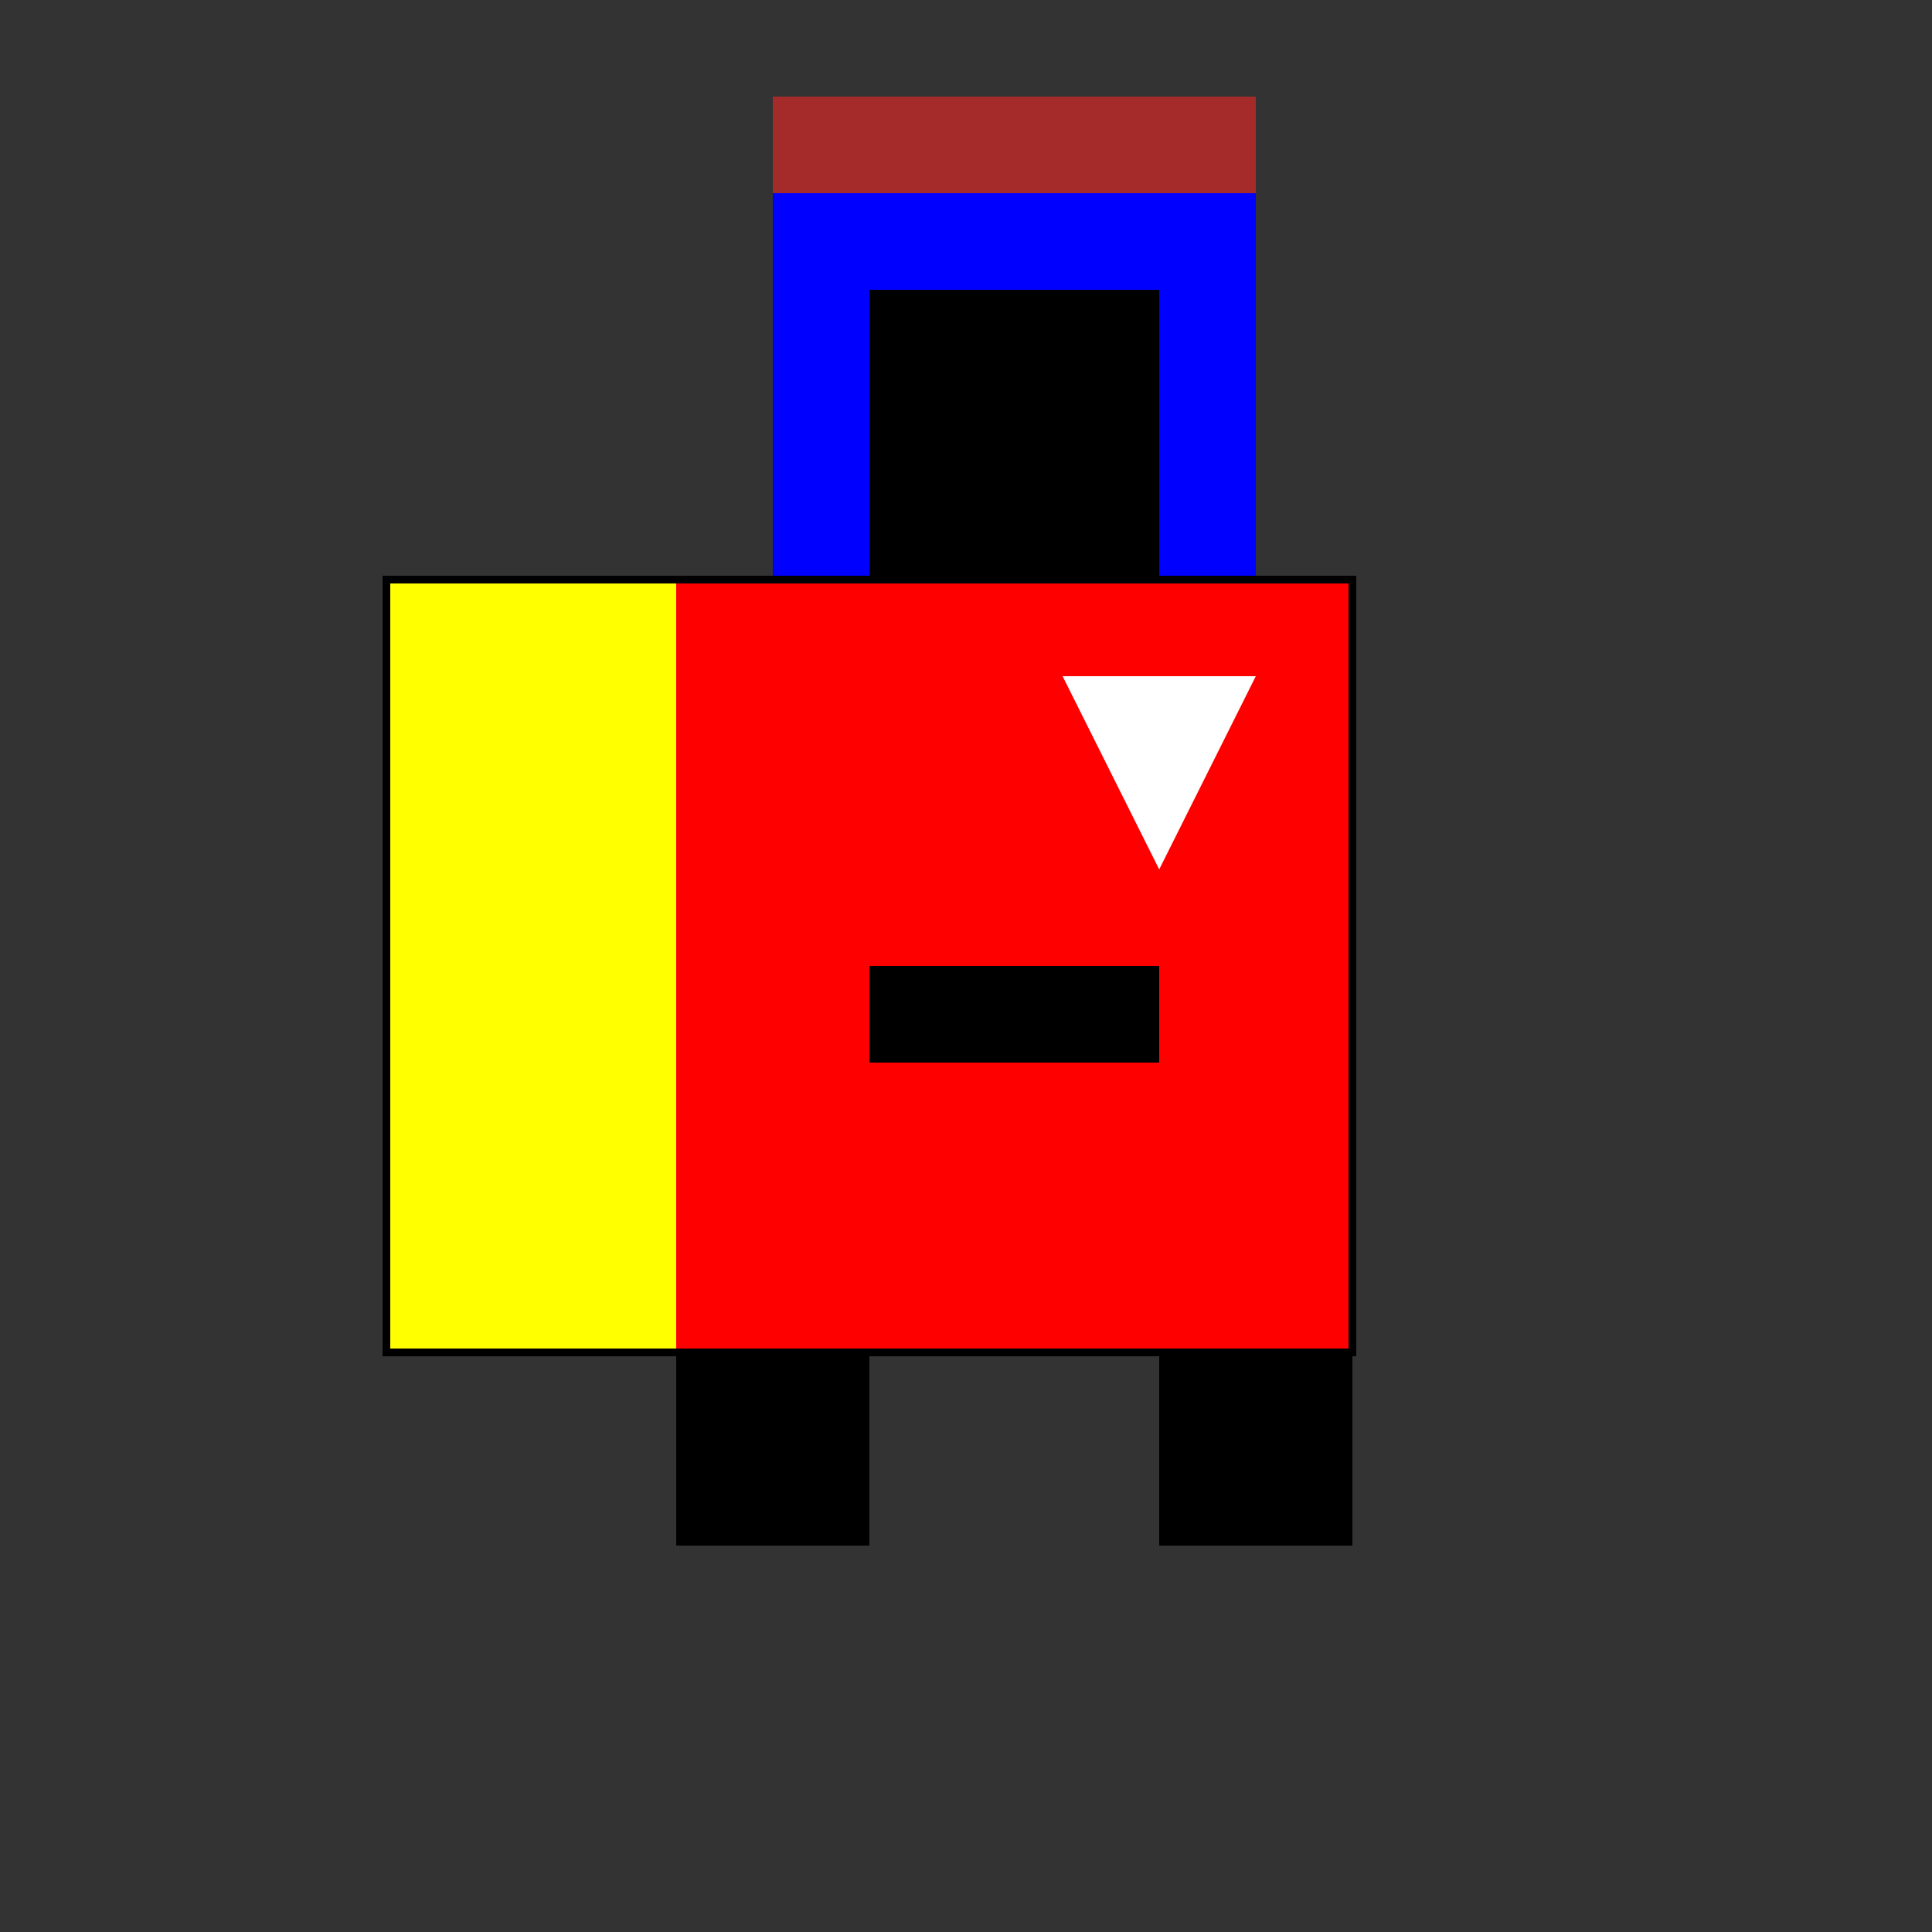 <!--

Generated by DrawGPT.
Free, open source, AI generated images in SVG, PNG, and HTML Canvas format.
https://drawgpt.ai

Created: 2023-09-27T06:19:19.633Z
Link: https://drawgpt.ai/prompt/98302/

-->
<svg xmlns="http://www.w3.org/2000/svg" xmlns:xlink="http://www.w3.org/1999/xlink" width="500" height="500"><rect width="100%" height="100%" fill="#333333" stroke="none"/><defs/><g><rect fill="yellow" stroke="none" x="100" y="150" width="75" height="200"/><rect fill="red" stroke="none" x="175" y="150" width="175" height="200"/><rect fill="blue" stroke="none" x="200" y="50" width="125" height="100"/><rect fill="black" stroke="none" x="225" y="250" width="75" height="25"/><path fill="white" stroke="none" paint-order="stroke fill markers" d=" M 275 175 L 300 225 L 325 175 Z"/><rect fill="black" stroke="none" x="175" y="350" width="50" height="50"/><rect fill="black" stroke="none" x="300" y="350" width="50" height="50"/><rect fill="brown" stroke="none" x="200" y="25" width="125" height="25"/><rect fill="skin" stroke="none" x="225" y="75" width="75" height="75"/><rect fill="none" stroke="black" x="100" y="150" width="250" height="200" stroke-miterlimit="10" stroke-width="2" stroke-dasharray=""/></g></svg>